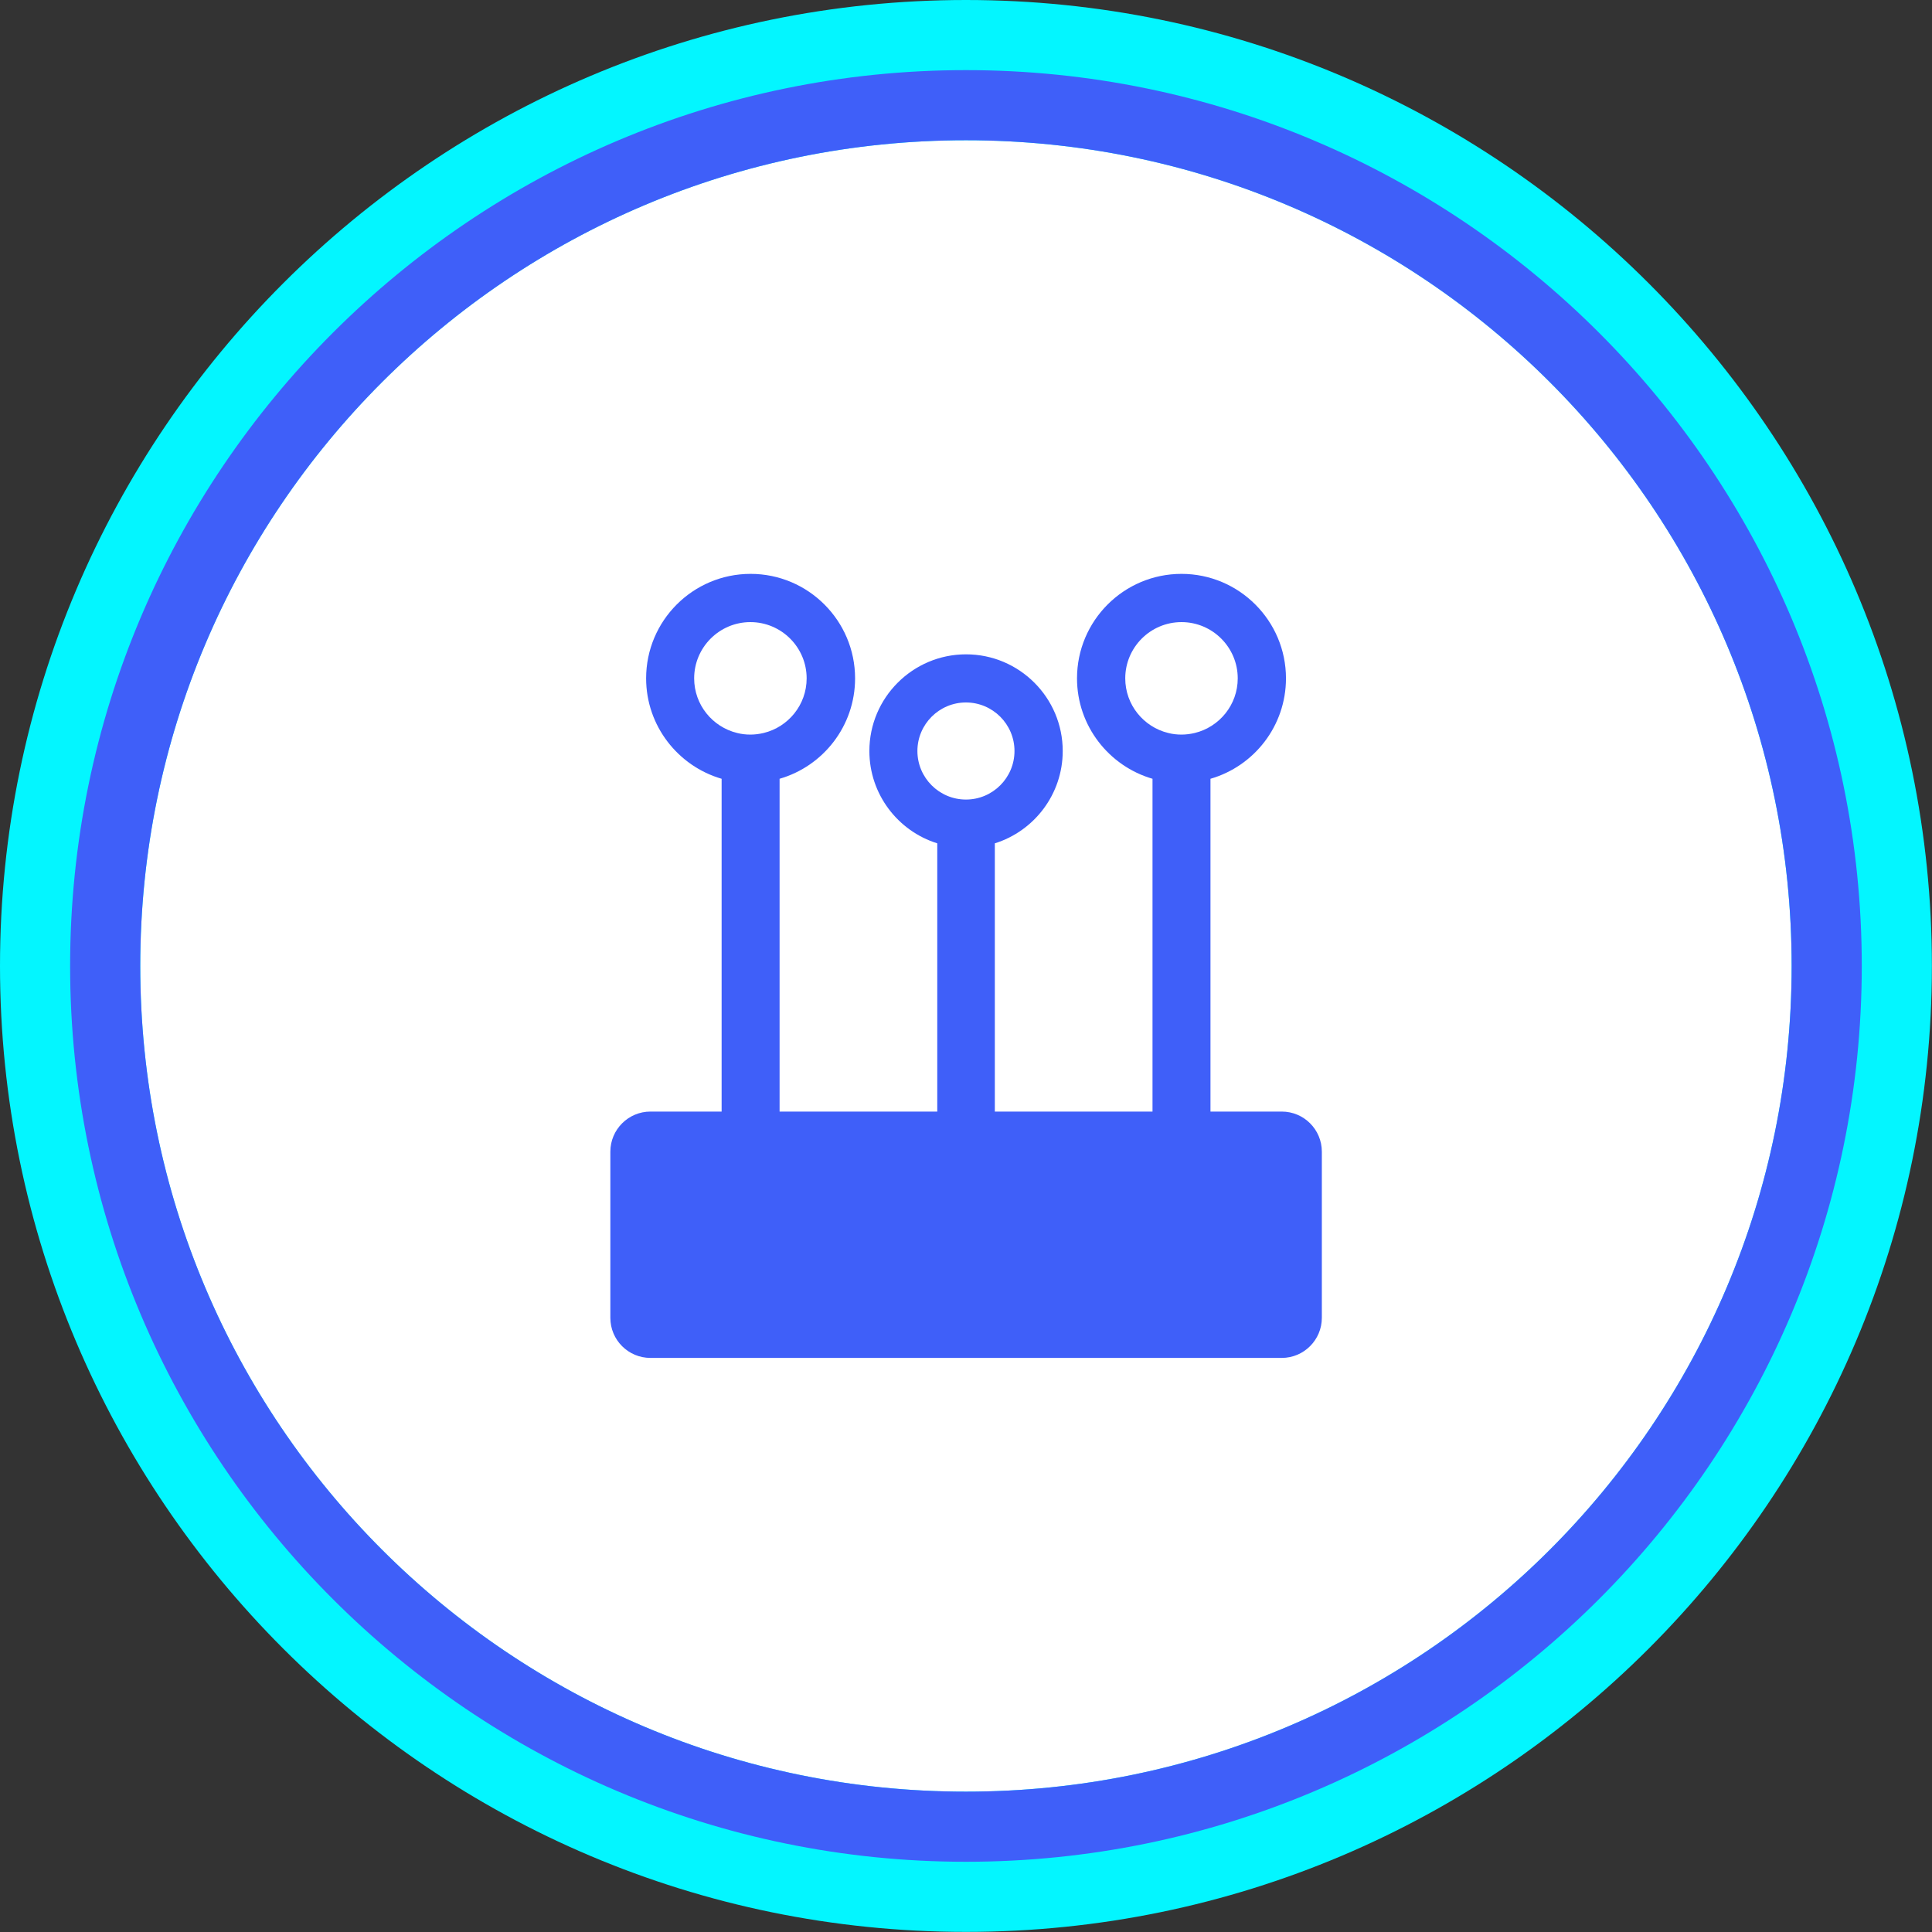 <svg xmlns="http://www.w3.org/2000/svg" id="Capa_2" data-name="Capa 2" viewBox="0 0 190.65 190.65"><rect x="0" y="0" width="190.65" height="190.65" fill="#333333" stroke="none"/><defs><style>      .cls-1 {        fill: #3f5ff9;      }      .cls-1, .cls-2, .cls-3 {        stroke-width: 0px;      }      .cls-2 {        fill: #fff;      }      .cls-3 {        fill: #03f6ff;      }    </style></defs><g id="Capa_1-2" data-name="Capa 1"><g><g><circle class="cls-2" cx="95.32" cy="95.32" r="88.4"></circle><path class="cls-3" d="m95.32,13.84c45,0,81.48,36.48,81.48,81.48s-36.48,81.48-81.48,81.48S13.84,140.32,13.84,95.32,50.32,13.84,95.32,13.84m0-13.84C42.76,0,0,42.76,0,95.32s42.76,95.32,95.32,95.32,95.32-42.76,95.32-95.32S147.88,0,95.32,0h0Z"></path><path class="cls-1" d="m95.32,13.84c45,0,81.48,36.48,81.48,81.48s-36.48,81.48-81.48,81.48S13.84,140.32,13.84,95.32,50.32,13.84,95.32,13.84m0-6.92C46.58,6.92,6.92,46.58,6.92,95.32s39.66,88.4,88.4,88.4,88.4-39.66,88.4-88.4S144.07,6.92,95.32,6.92h0Z"></path></g><path class="cls-1" d="m126.47,109.69h-7.02v-32.84c4.3-1.24,7.45-5.21,7.45-9.91,0-5.68-4.62-10.31-10.31-10.31s-10.31,4.62-10.31,10.31c0,4.69,3.15,8.66,7.45,9.91v32.84h-15.56v-26.31c0-.06,0-.11,0-.16,3.88-1.21,6.7-4.84,6.7-9.11,0-5.26-4.28-9.54-9.54-9.54s-9.54,4.28-9.54,9.54c0,4.27,2.82,7.9,6.7,9.11,0,.05,0,.11,0,.16v26.31h-15.56v-32.84c4.3-1.24,7.45-5.21,7.45-9.91,0-5.68-4.62-10.31-10.31-10.31s-10.31,4.62-10.31,10.31c0,4.69,3.15,8.66,7.45,9.91v32.84h-7.02c-2.19,0-3.96,1.78-3.96,3.96v16.39c0,2.19,1.77,3.96,3.96,3.96h62.29c2.19,0,3.96-1.78,3.96-3.96v-16.39c0-2.19-1.77-3.96-3.96-3.96Zm-15.43-42.75c0-3.06,2.49-5.55,5.55-5.55s5.55,2.49,5.55,5.55c0,2.61-1.81,4.8-4.24,5.39,0,0,0,0,0,0-.42.1-.86.16-1.31.16s-.89-.05-1.31-.16c0,0,0,0,0,0-2.43-.59-4.24-2.78-4.24-5.39Zm-36.99,5.55c-.45,0-.89-.05-1.31-.16-2.43-.59-4.24-2.78-4.24-5.39,0-3.06,2.49-5.55,5.55-5.55s5.55,2.49,5.55,5.55c0,2.61-1.81,4.8-4.24,5.39-.42.1-.86.16-1.31.16Zm16.48,1.62c0-2.64,2.15-4.79,4.79-4.79s4.79,2.15,4.79,4.79-2.15,4.79-4.79,4.79-4.79-2.15-4.79-4.79Z"></path></g></g></svg>